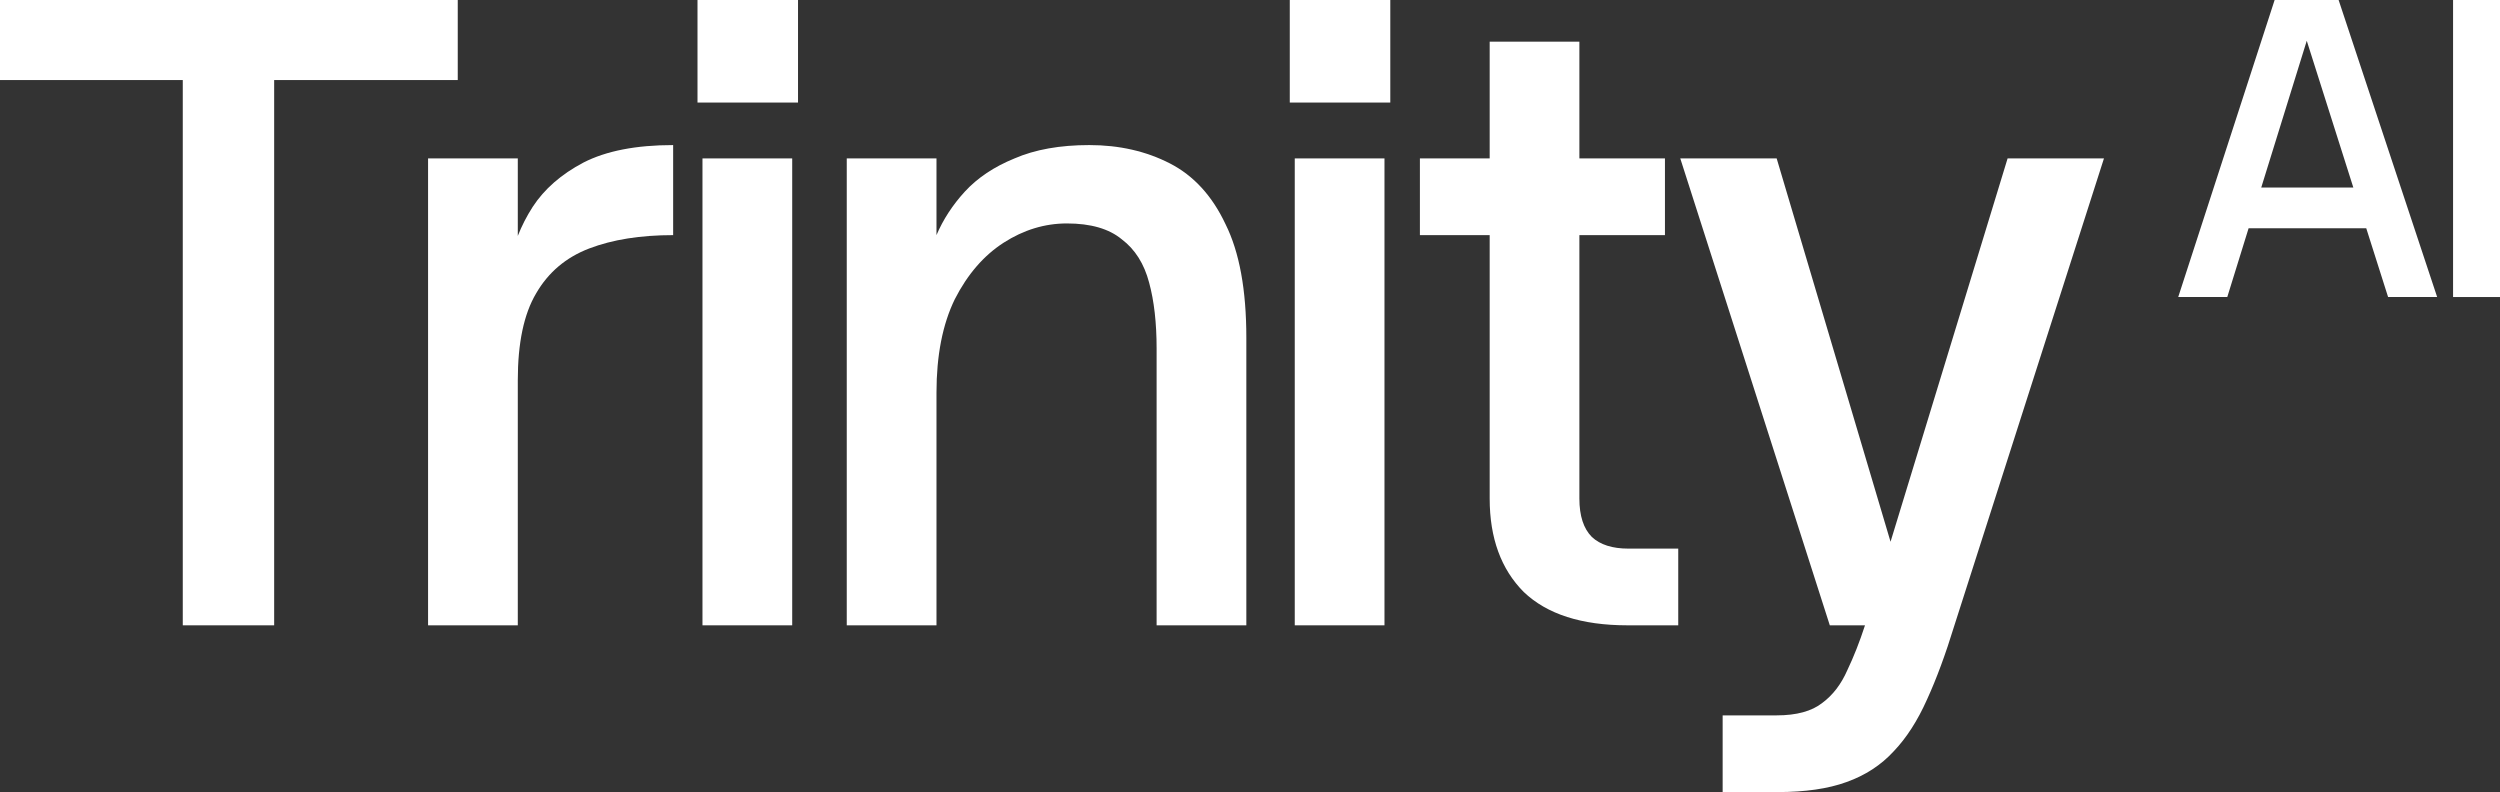 <svg width="101" height="32" viewBox="0 0 101 32" fill="none" xmlns="http://www.w3.org/2000/svg">
<rect x="0" y="0" width="101" height="32" fill="#333333" stroke="none"/>
<g clip-path="url(#clip0_4037_454)">
<path d="M76.378 21.887L81.107 6.4H85L78.959 25.263C78.601 26.431 78.232 27.43 77.851 28.261C77.471 29.114 77.023 29.81 76.509 30.349C75.994 30.911 75.356 31.326 74.596 31.596C73.858 31.865 72.929 32 71.81 32H69.595V28.901H71.777C72.582 28.901 73.197 28.733 73.623 28.396C74.048 28.081 74.383 27.643 74.629 27.082C74.889 26.539 75.128 25.932 75.346 25.263H73.924L67.883 6.4H71.777L76.378 21.887Z" fill="white"/>
<path d="M18.493 3.234H11.076V25.263H7.384V3.234H0V0H18.493V3.234Z" fill="white"/>
<path d="M27.195 9.499C25.875 9.499 24.745 9.679 23.805 10.038C22.866 10.397 22.15 11.003 21.657 11.857C21.165 12.688 20.919 13.855 20.919 15.36V25.263H17.294V6.4H20.919V9.531C21.077 9.129 21.277 8.736 21.523 8.354C21.993 7.635 22.675 7.04 23.57 6.568C24.488 6.097 25.696 5.861 27.195 5.861V9.499Z" fill="white"/>
<path d="M32.005 25.263H28.38V6.4H32.005V25.263Z" fill="white"/>
<path d="M44.009 5.861C45.217 5.861 46.302 6.108 47.264 6.602C48.226 7.096 48.976 7.916 49.513 9.061C50.072 10.184 50.352 11.711 50.352 13.642V25.263H46.727V14.08C46.727 13.047 46.627 12.16 46.425 11.419C46.224 10.655 45.855 10.072 45.318 9.667C44.803 9.241 44.065 9.027 43.103 9.027C42.208 9.027 41.358 9.286 40.552 9.802C39.747 10.319 39.087 11.082 38.572 12.092C38.08 13.103 37.834 14.361 37.834 15.865V25.263H34.209V6.4H37.834V9.499C38.102 8.87 38.482 8.286 38.974 7.747C39.489 7.186 40.16 6.737 40.988 6.4C41.816 6.041 42.823 5.861 44.009 5.861Z" fill="white"/>
<path d="M55.933 25.263H52.308V6.4H55.933V25.263Z" fill="white"/>
<path d="M63.807 6.4H67.264V9.499H63.807V20.143C63.807 20.839 63.975 21.356 64.311 21.693C64.646 22.007 65.139 22.164 65.787 22.164H67.801V25.263H65.754C63.897 25.263 62.499 24.814 61.559 23.916C60.642 22.995 60.183 21.737 60.183 20.143V9.499H57.364V6.4H60.183V1.684H63.807V6.4Z" fill="white"/>
<path d="M32.24 4.143H28.179V0H32.24V4.143Z" fill="white"/>
<path d="M56.168 4.143H52.107V0H56.168V4.143Z" fill="white"/>
<path fill-rule="evenodd" clip-rule="evenodd" d="M94.48 0L98.461 12H96.479L95.597 9.223H90.843L89.982 12H88L91.895 0H94.48ZM91.354 7.577H95.075L93.193 1.647L91.354 7.577Z" fill="white"/>
<path d="M101 12H99.104V0H101V12Z" fill="white"/>
</g>
<defs>
<clipPath id="clip0_4037_454">
<rect width="101" height="32" fill="white"/>
</clipPath>
</defs>
</svg>
